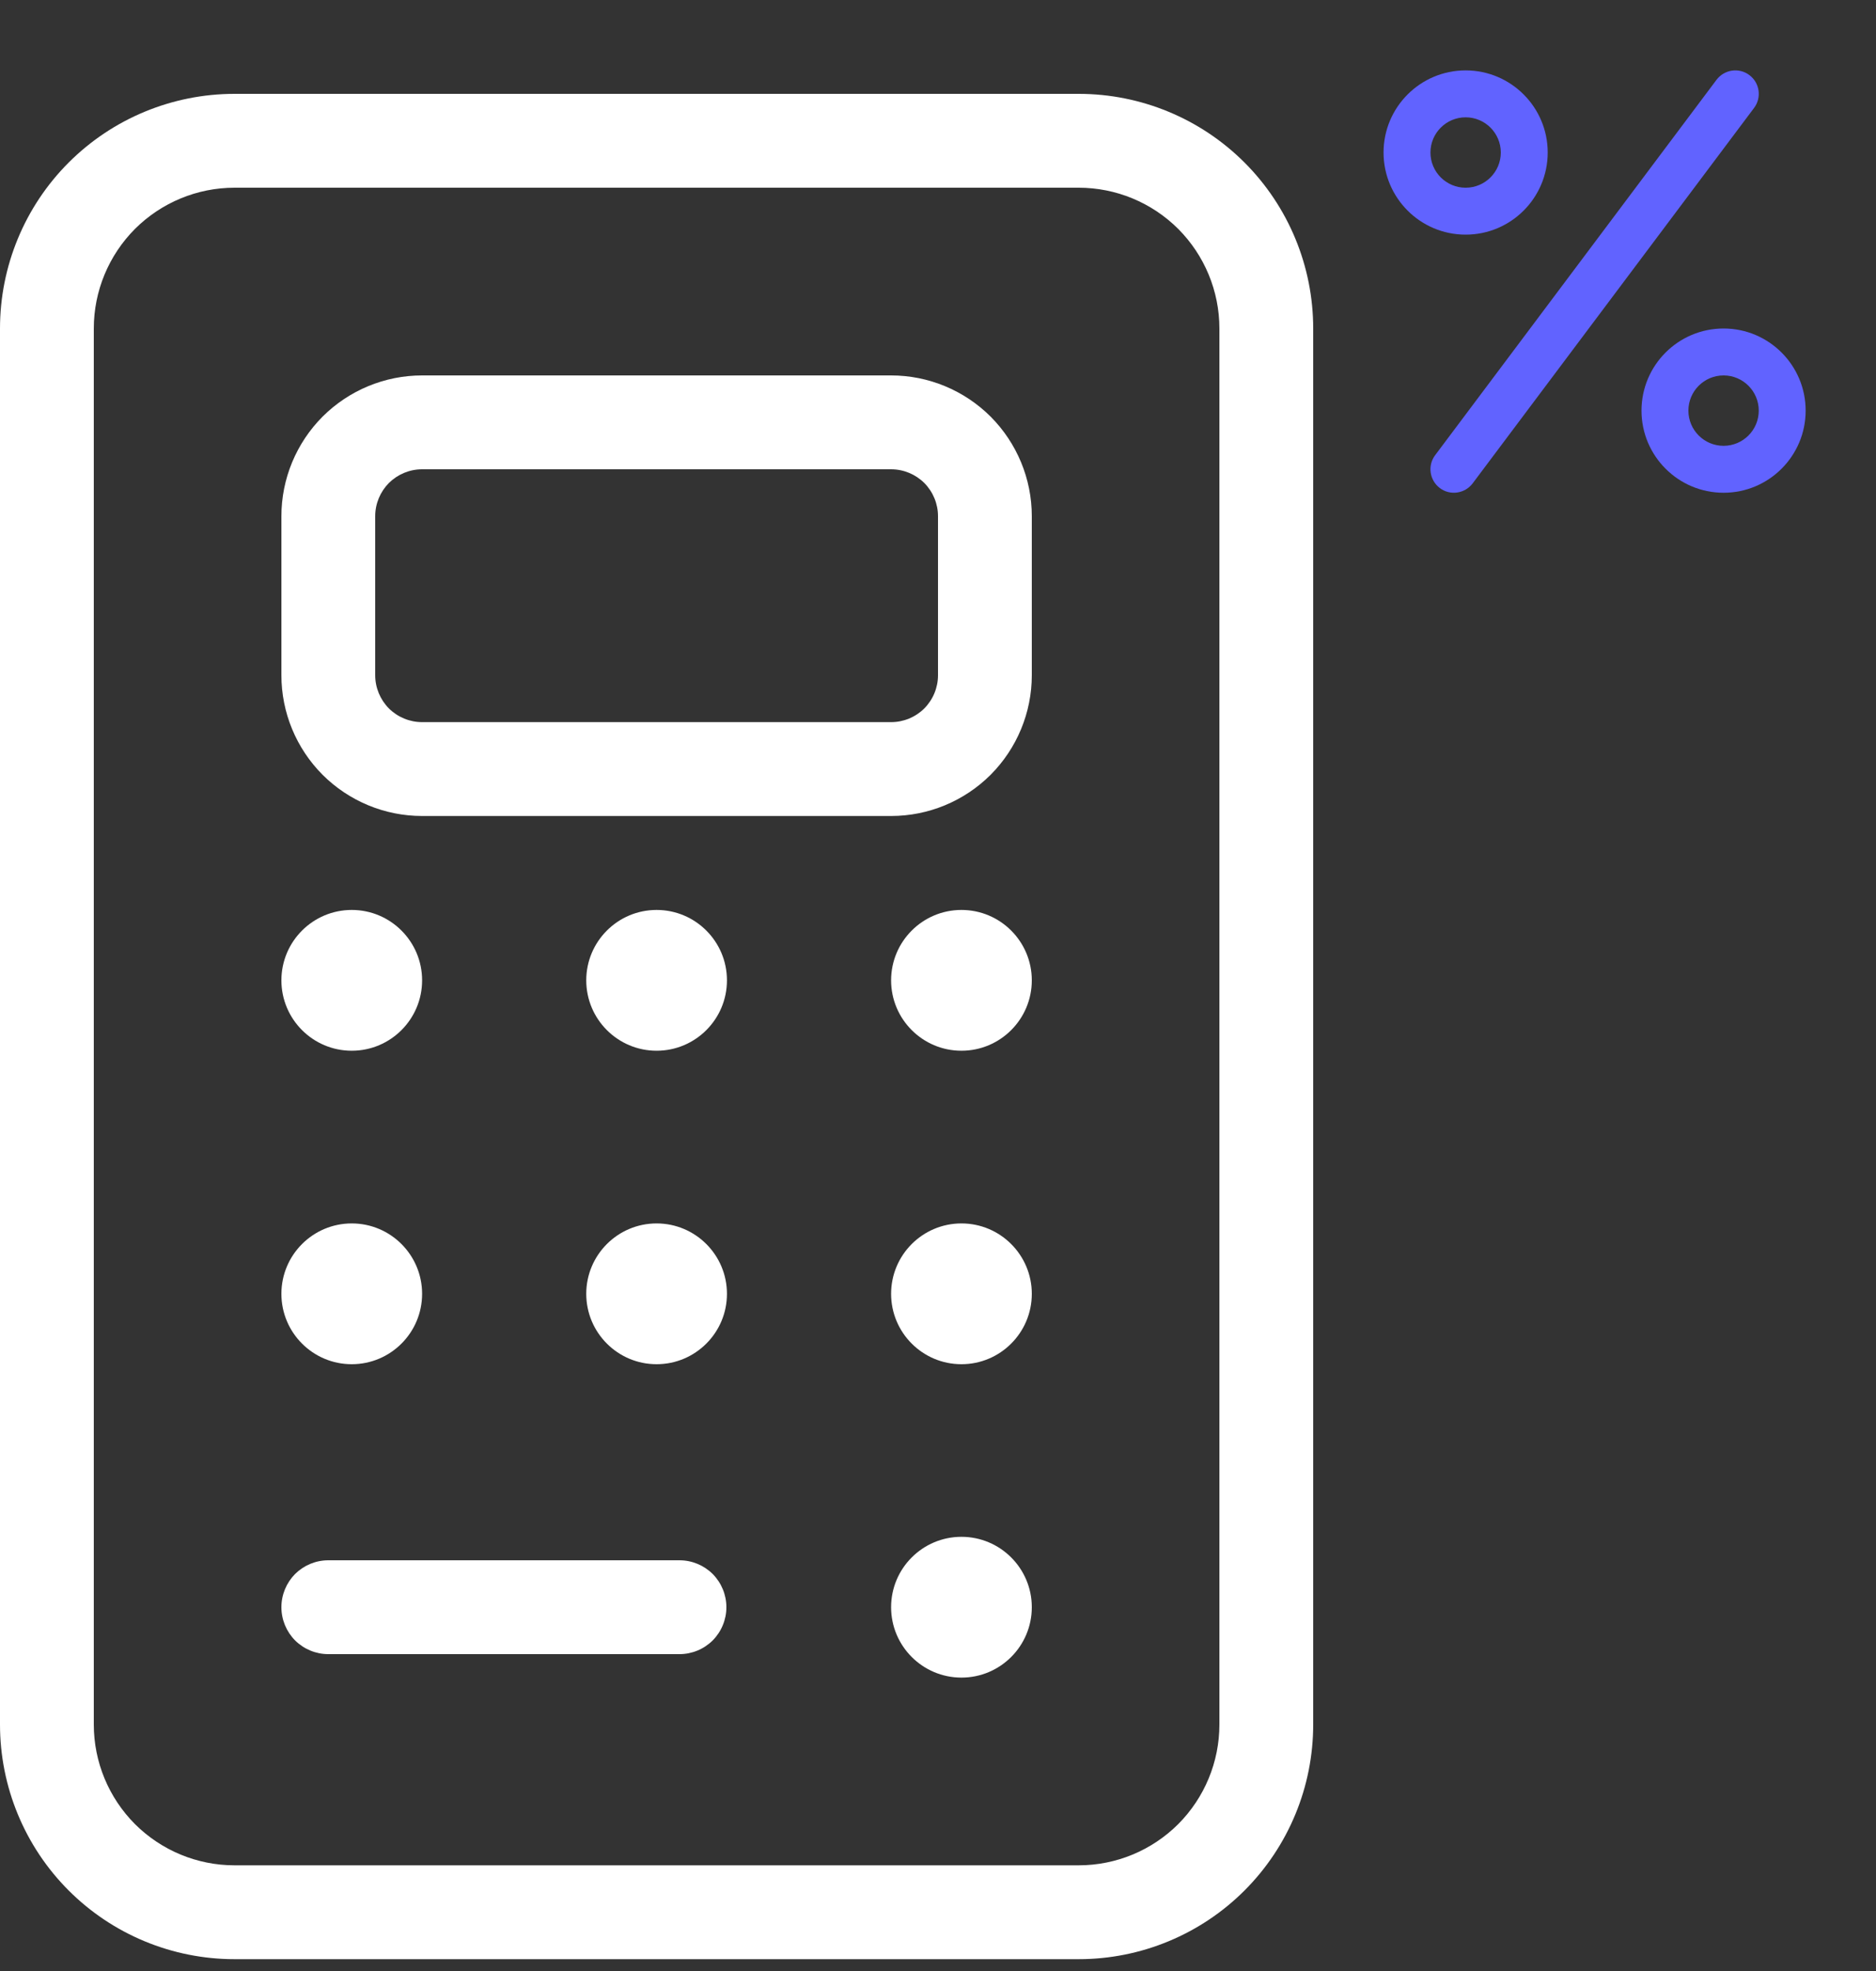 <?xml version="1.0" encoding="UTF-8"?> <svg xmlns="http://www.w3.org/2000/svg" width="20" height="21" viewBox="0 0 20 21" fill="none"><rect x="0" y="0" width="20" height="21" fill="#333333" stroke="none"/><g clip-path="url(#clip0_2162_91)"><path fill-rule="evenodd" clip-rule="evenodd" d="M18.65 0.8C18.761 0.883 18.783 1.04 18.7 1.15L15.7 5.15C15.617 5.26 15.46 5.283 15.35 5.2C15.24 5.117 15.217 4.96 15.3 4.85L18.3 0.85C18.383 0.74 18.54 0.717 18.65 0.8Z" fill="#6163FF"></path><path fill-rule="evenodd" clip-rule="evenodd" d="M16 1.625C16 1.832 15.832 2 15.625 2C15.418 2 15.25 1.832 15.25 1.625C15.25 1.418 15.418 1.25 15.625 1.25C15.832 1.25 16 1.418 16 1.625ZM16.5 1.625C16.5 2.108 16.108 2.5 15.625 2.5C15.142 2.5 14.75 2.108 14.75 1.625C14.75 1.142 15.142 0.75 15.625 0.75C16.108 0.75 16.5 1.142 16.5 1.625ZM18.75 4.375C18.75 4.582 18.582 4.75 18.375 4.75C18.168 4.75 18 4.582 18 4.375C18 4.168 18.168 4 18.375 4C18.582 4 18.75 4.168 18.75 4.375ZM19.25 4.375C19.25 4.858 18.858 5.25 18.375 5.25C17.892 5.25 17.5 4.858 17.5 4.375C17.5 3.892 17.892 3.5 18.375 3.5C18.858 3.5 19.25 3.892 19.25 4.375Z" fill="#6163FF"></path></g><path d="M11.5 20.874H2.5C1.837 20.874 1.201 20.611 0.732 20.142C0.263 19.673 0 19.037 0 18.374V3.5C0 2.837 0.263 2.201 0.732 1.732C1.201 1.263 1.837 1 2.5 1H11.5C12.163 1 12.799 1.263 13.268 1.732C13.737 2.201 14 2.837 14 3.5V18.374C14 19.037 13.737 19.673 13.268 20.142C12.799 20.611 12.163 20.874 11.5 20.874ZM2.5 2C2.102 2 1.721 2.158 1.439 2.439C1.158 2.721 1 3.102 1 3.5V18.374C1 18.772 1.158 19.153 1.439 19.435C1.721 19.716 2.102 19.874 2.5 19.874H11.5C11.898 19.874 12.279 19.716 12.561 19.435C12.842 19.153 13 18.772 13 18.374V3.5C13 3.102 12.842 2.721 12.561 2.439C12.279 2.158 11.898 2 11.5 2H2.5Z" fill="white"></path><path d="M9.5 8.694H4.5C4.102 8.694 3.721 8.536 3.439 8.255C3.158 7.973 3 7.592 3 7.194V5.5C3 5.102 3.158 4.721 3.439 4.439C3.721 4.158 4.102 4 4.5 4H9.5C9.898 4 10.279 4.158 10.561 4.439C10.842 4.721 11 5.102 11 5.5V7.194C11 7.592 10.842 7.973 10.561 8.255C10.279 8.536 9.898 8.694 9.5 8.694ZM4.5 5C4.367 5 4.24 5.053 4.146 5.146C4.053 5.24 4 5.367 4 5.5V7.194C4 7.327 4.053 7.454 4.146 7.548C4.24 7.641 4.367 7.694 4.5 7.694H9.5C9.633 7.694 9.76 7.641 9.854 7.548C9.947 7.454 10 7.327 10 7.194V5.5C10 5.367 9.947 5.24 9.854 5.146C9.76 5.053 9.633 5 9.5 5H4.5Z" fill="white"></path><path d="M7 11.195C7.414 11.195 7.75 10.859 7.75 10.445C7.75 10.031 7.414 9.695 7 9.695C6.586 9.695 6.25 10.031 6.25 10.445C6.25 10.859 6.586 11.195 7 11.195Z" fill="white"></path><path d="M10.25 11.195C10.664 11.195 11 10.859 11 10.445C11 10.031 10.664 9.695 10.25 9.695C9.836 9.695 9.5 10.031 9.5 10.445C9.5 10.859 9.836 11.195 10.25 11.195Z" fill="white"></path><path d="M3.75 11.195C4.164 11.195 4.5 10.859 4.5 10.445C4.5 10.031 4.164 9.695 3.75 9.695C3.336 9.695 3 10.031 3 10.445C3 10.859 3.336 11.195 3.75 11.195Z" fill="white"></path><path d="M7 14.535C7.414 14.535 7.75 14.199 7.75 13.785C7.75 13.371 7.414 13.035 7 13.035C6.586 13.035 6.25 13.371 6.25 13.785C6.25 14.199 6.586 14.535 7 14.535Z" fill="white"></path><path d="M10.25 14.535C10.664 14.535 11 14.199 11 13.785C11 13.371 10.664 13.035 10.25 13.035C9.836 13.035 9.5 13.371 9.5 13.785C9.5 14.199 9.836 14.535 10.25 14.535Z" fill="white"></path><path d="M3.75 14.535C4.164 14.535 4.5 14.199 4.5 13.785C4.5 13.371 4.164 13.035 3.75 13.035C3.336 13.035 3 13.371 3 13.785C3 14.199 3.336 14.535 3.75 14.535Z" fill="white"></path><path d="M10.25 17.874C10.664 17.874 11 17.538 11 17.124C11 16.71 10.664 16.374 10.25 16.374C9.836 16.374 9.5 16.71 9.5 17.124C9.5 17.538 9.836 17.874 10.25 17.874Z" fill="white"></path><path d="M7.248 17.624H3.5C3.367 17.624 3.24 17.571 3.146 17.478C3.053 17.384 3 17.257 3 17.124C3 16.991 3.053 16.864 3.146 16.77C3.24 16.677 3.367 16.624 3.5 16.624H7.244C7.377 16.624 7.504 16.677 7.598 16.77C7.691 16.864 7.744 16.991 7.744 17.124C7.744 17.257 7.691 17.384 7.598 17.478C7.504 17.571 7.377 17.624 7.244 17.624H7.248Z" fill="white"></path><defs><clipPath id="clip0_2162_91"><rect width="6" height="6" fill="white" transform="translate(14)"></rect></clipPath></defs></svg> 